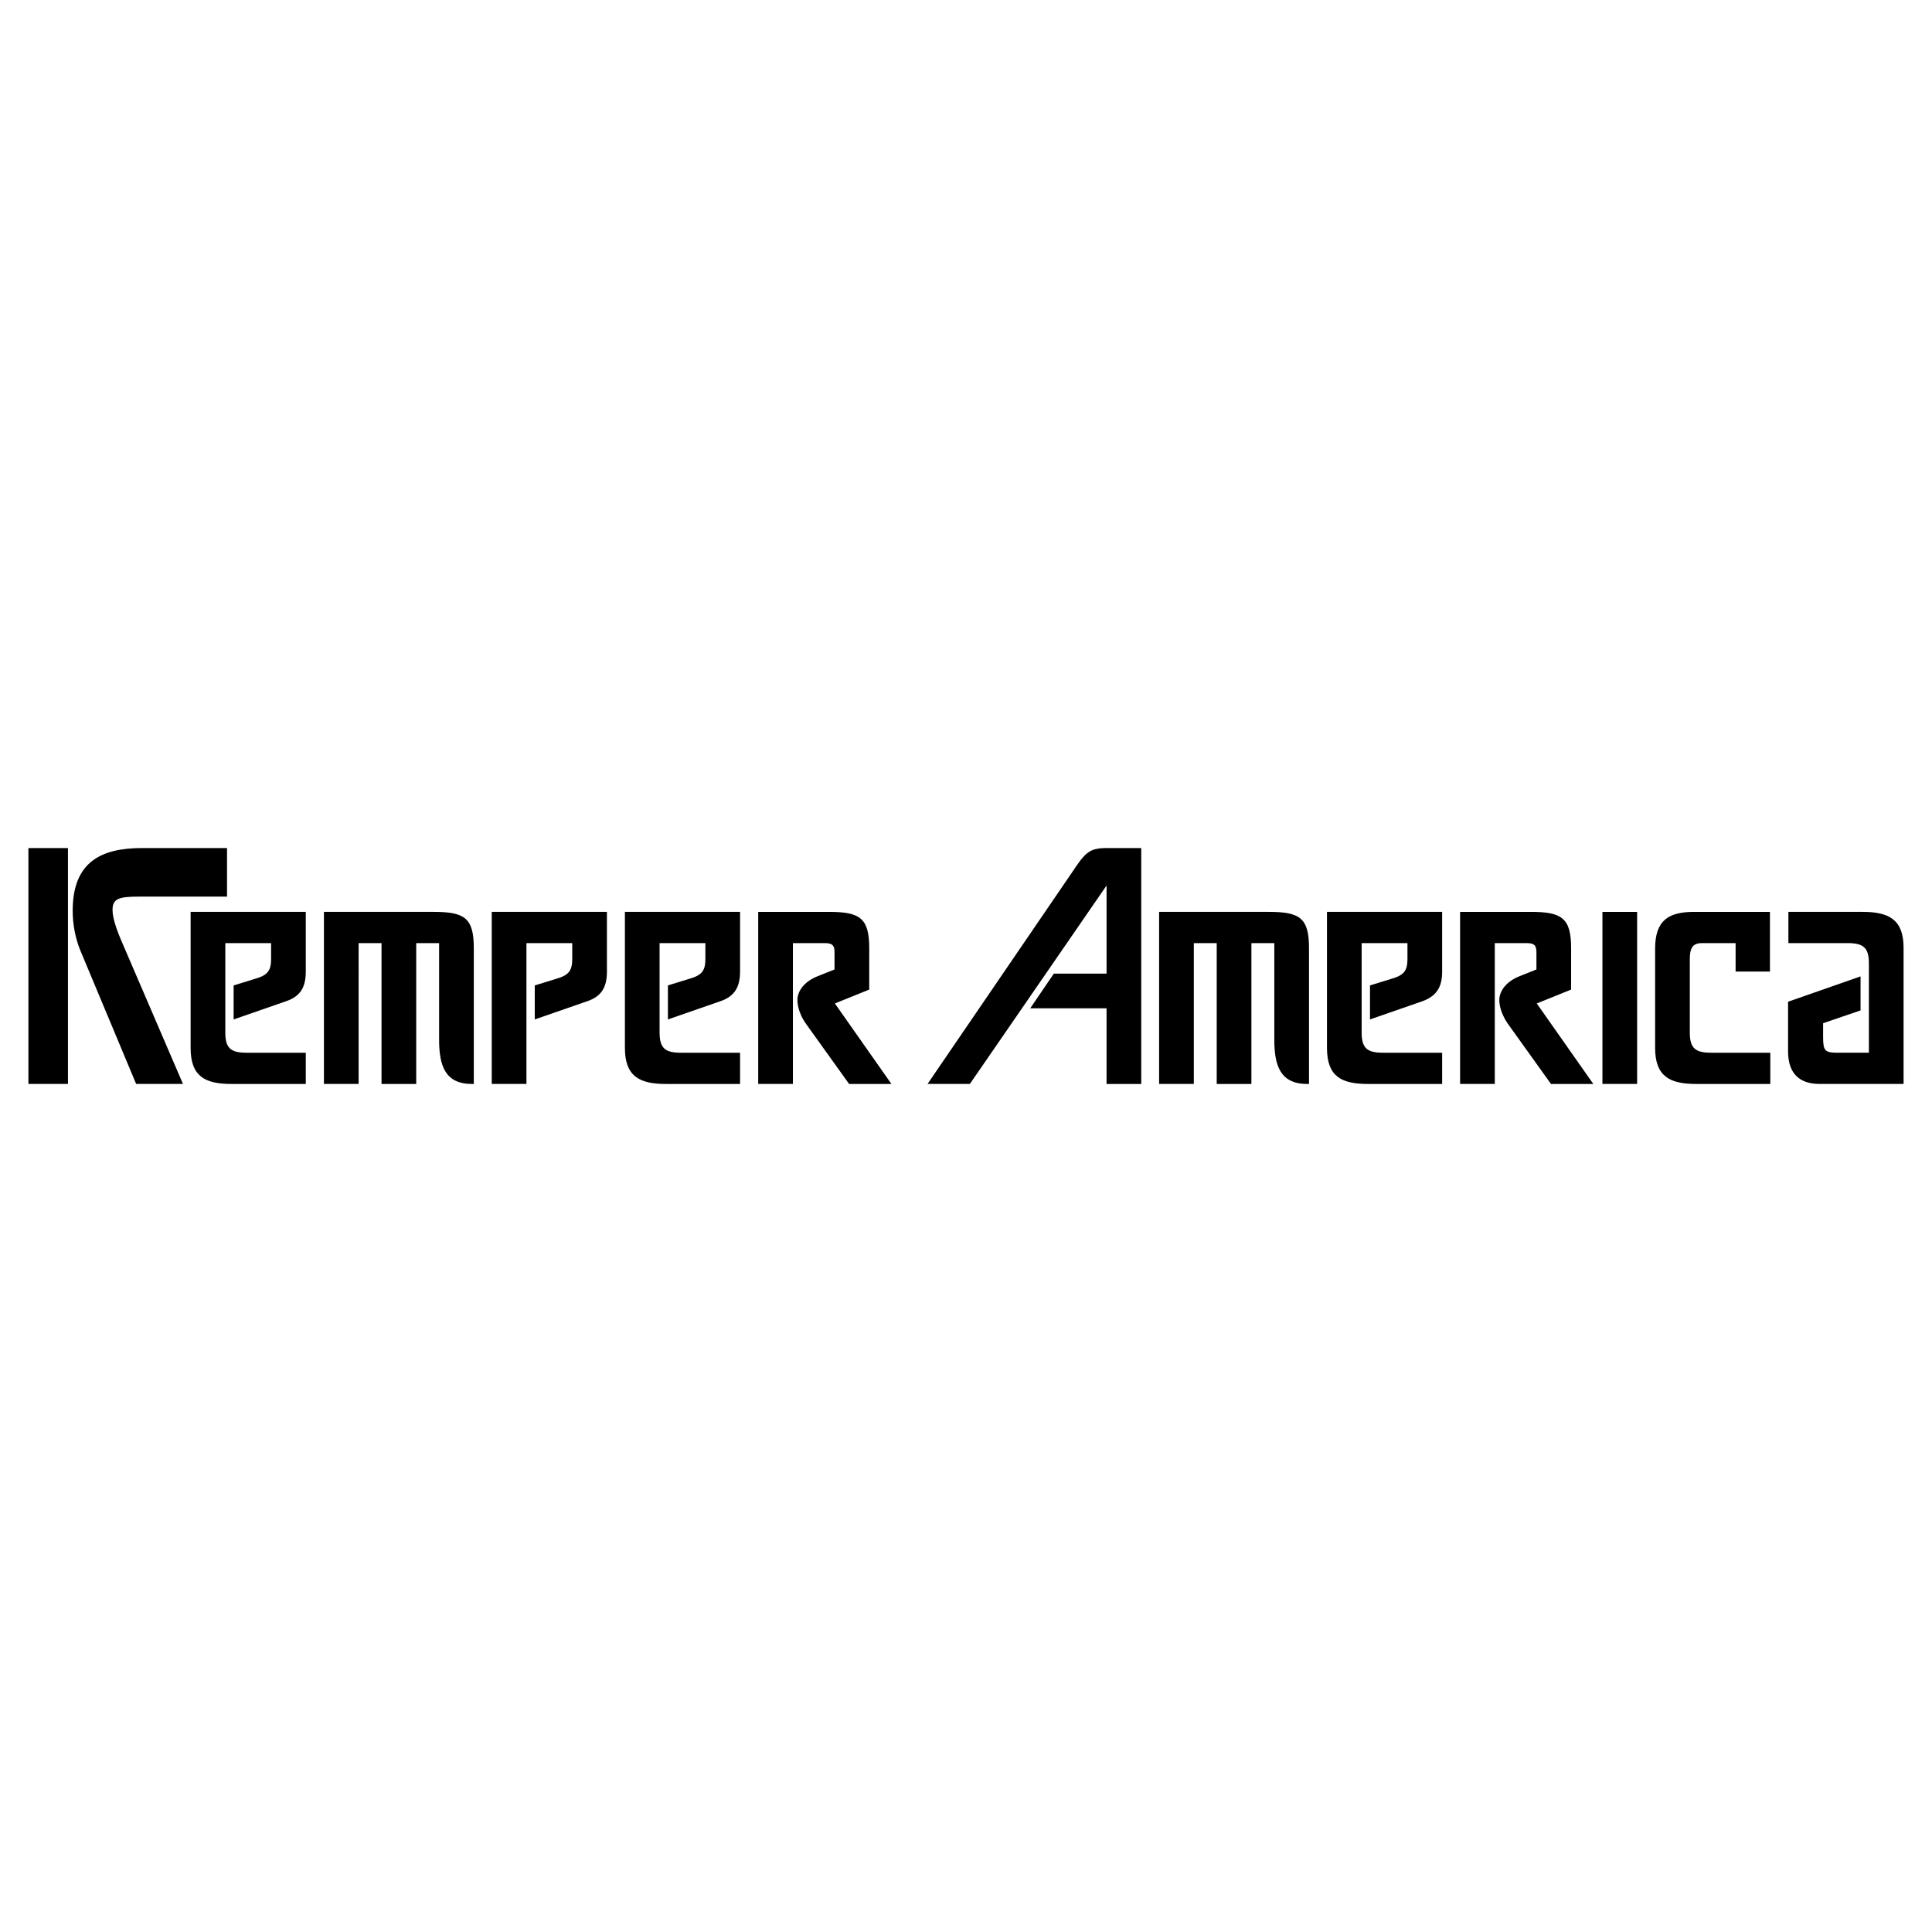 <svg xmlns="http://www.w3.org/2000/svg" width="2500" height="2500" viewBox="0 0 192.756 192.756"><g fill-rule="evenodd" clip-rule="evenodd"><path fill="#fff" d="M0 0h192.756v192.756H0V0z"/><path d="M92.542 108.146h4.222l13.638-19.798v8.791h-5.262l-2.354 3.461h7.615v7.547h3.461V84.61h-3.461c-1.732 0-2.146.484-3.393 2.353l-14.466 21.183zM13.583 108.146h4.673l-5.988-13.915c-.727-1.661-1.039-2.699-1.039-3.461 0-1.107.623-1.315 2.63-1.315h8.792V84.61h-8.479c-4.084 0-6.922 1.384-6.922 6.265 0 1.35.277 2.769.761 3.945l5.572 13.326zM32.319 108.146h3.461V94.094h2.285v14.053h3.461V94.094h2.284v9.621c0 2.596.588 4.432 3.288 4.432h.173V94.578c0-3.011-.935-3.6-4.015-3.6H32.319v17.168zM115.646 108.146h3.463V94.094h2.283v14.053h3.461V94.094h2.285v9.621c0 2.596.588 4.432 3.287 4.432h.174V94.578c0-3.011-.936-3.6-4.016-3.6h-10.938v17.168h.001zM145.674 108.146h3.461V94.094h3.186c.727 0 .969.208.969.9v1.731l-1.73.691c-1.281.52-1.973 1.453-1.973 2.354 0 .727.311 1.592.865 2.389l4.291 5.988h4.223l-5.641-8.031 3.426-1.385v-4.152c0-3.011-.969-3.6-4.014-3.6h-7.062v17.167h-.001zM75.648 108.146h3.461V94.094h3.184c.762 0 .969.242.969.9v1.731l-1.73.691c-1.281.52-1.973 1.453-1.973 2.354 0 .727.311 1.627.865 2.389l4.292 5.988h4.223l-5.642-8.031 3.426-1.385v-4.152c0-3.011-.969-3.6-4.015-3.6h-7.061v17.167h.001zM173.162 96.932h3.426v-5.953h-7.545c-2.527 0-3.912.796-3.912 3.669v9.899c0 2.838 1.453 3.6 4.084 3.6h7.408v-3.115h-5.885c-1.557 0-2.146-.416-2.146-2.008V95.72c0-1.073.242-1.626 1.213-1.626h3.357v2.838zM49.063 108.146h3.461V94.094h4.568v1.592c0 1.142-.346 1.591-1.488 1.937l-2.25.693v3.393l5.192-1.801c1.453-.484 2.007-1.385 2.007-2.977v-5.953h-11.49v17.168zM62.347 90.979v13.568c0 2.838 1.454 3.6 4.084 3.6h7.406v-3.115h-5.884c-1.558 0-2.146-.416-2.146-2.008v-8.93h4.568v1.592c0 1.142-.346 1.591-1.488 1.937l-2.25.693v3.393l5.192-1.801c1.454-.484 2.007-1.42 2.007-2.977v-5.953H62.347v.001zM132.393 90.979v13.568c0 2.838 1.418 3.6 4.084 3.6h7.406v-3.115h-5.885c-1.557 0-2.146-.416-2.146-2.008v-8.93h4.57v1.592c0 1.142-.346 1.591-1.488 1.937l-2.25.693v3.393l5.191-1.801c1.453-.52 2.008-1.42 2.008-2.977v-5.953h-11.49v.001z"/><path d="M19.018 90.979v13.568c0 2.838 1.419 3.6 4.084 3.6h7.406v-3.115h-5.884c-1.558 0-2.146-.416-2.146-2.008v-8.93h4.569v1.592c0 1.142-.346 1.591-1.488 1.937l-2.25.693v3.393l5.192-1.801c1.454-.484 2.007-1.385 2.007-2.977v-5.953h-11.49v.001zM178.396 99.943v4.949c0 2.25 1.176 3.254 3.148 3.254h8.377V94.578c0-2.803-1.42-3.6-4.084-3.6h-7.408v3.115h5.885c1.557 0 2.146.415 2.146 2.008v8.93h-3.08c-1.316 0-1.488-.174-1.488-1.592v-1.352l3.736-1.279v-3.393l-7.232 2.528zM2.834 84.61v23.536H6.78V84.61H2.834zM159.875 90.979v17.167h3.461V90.979h-3.461z"/></g></svg>